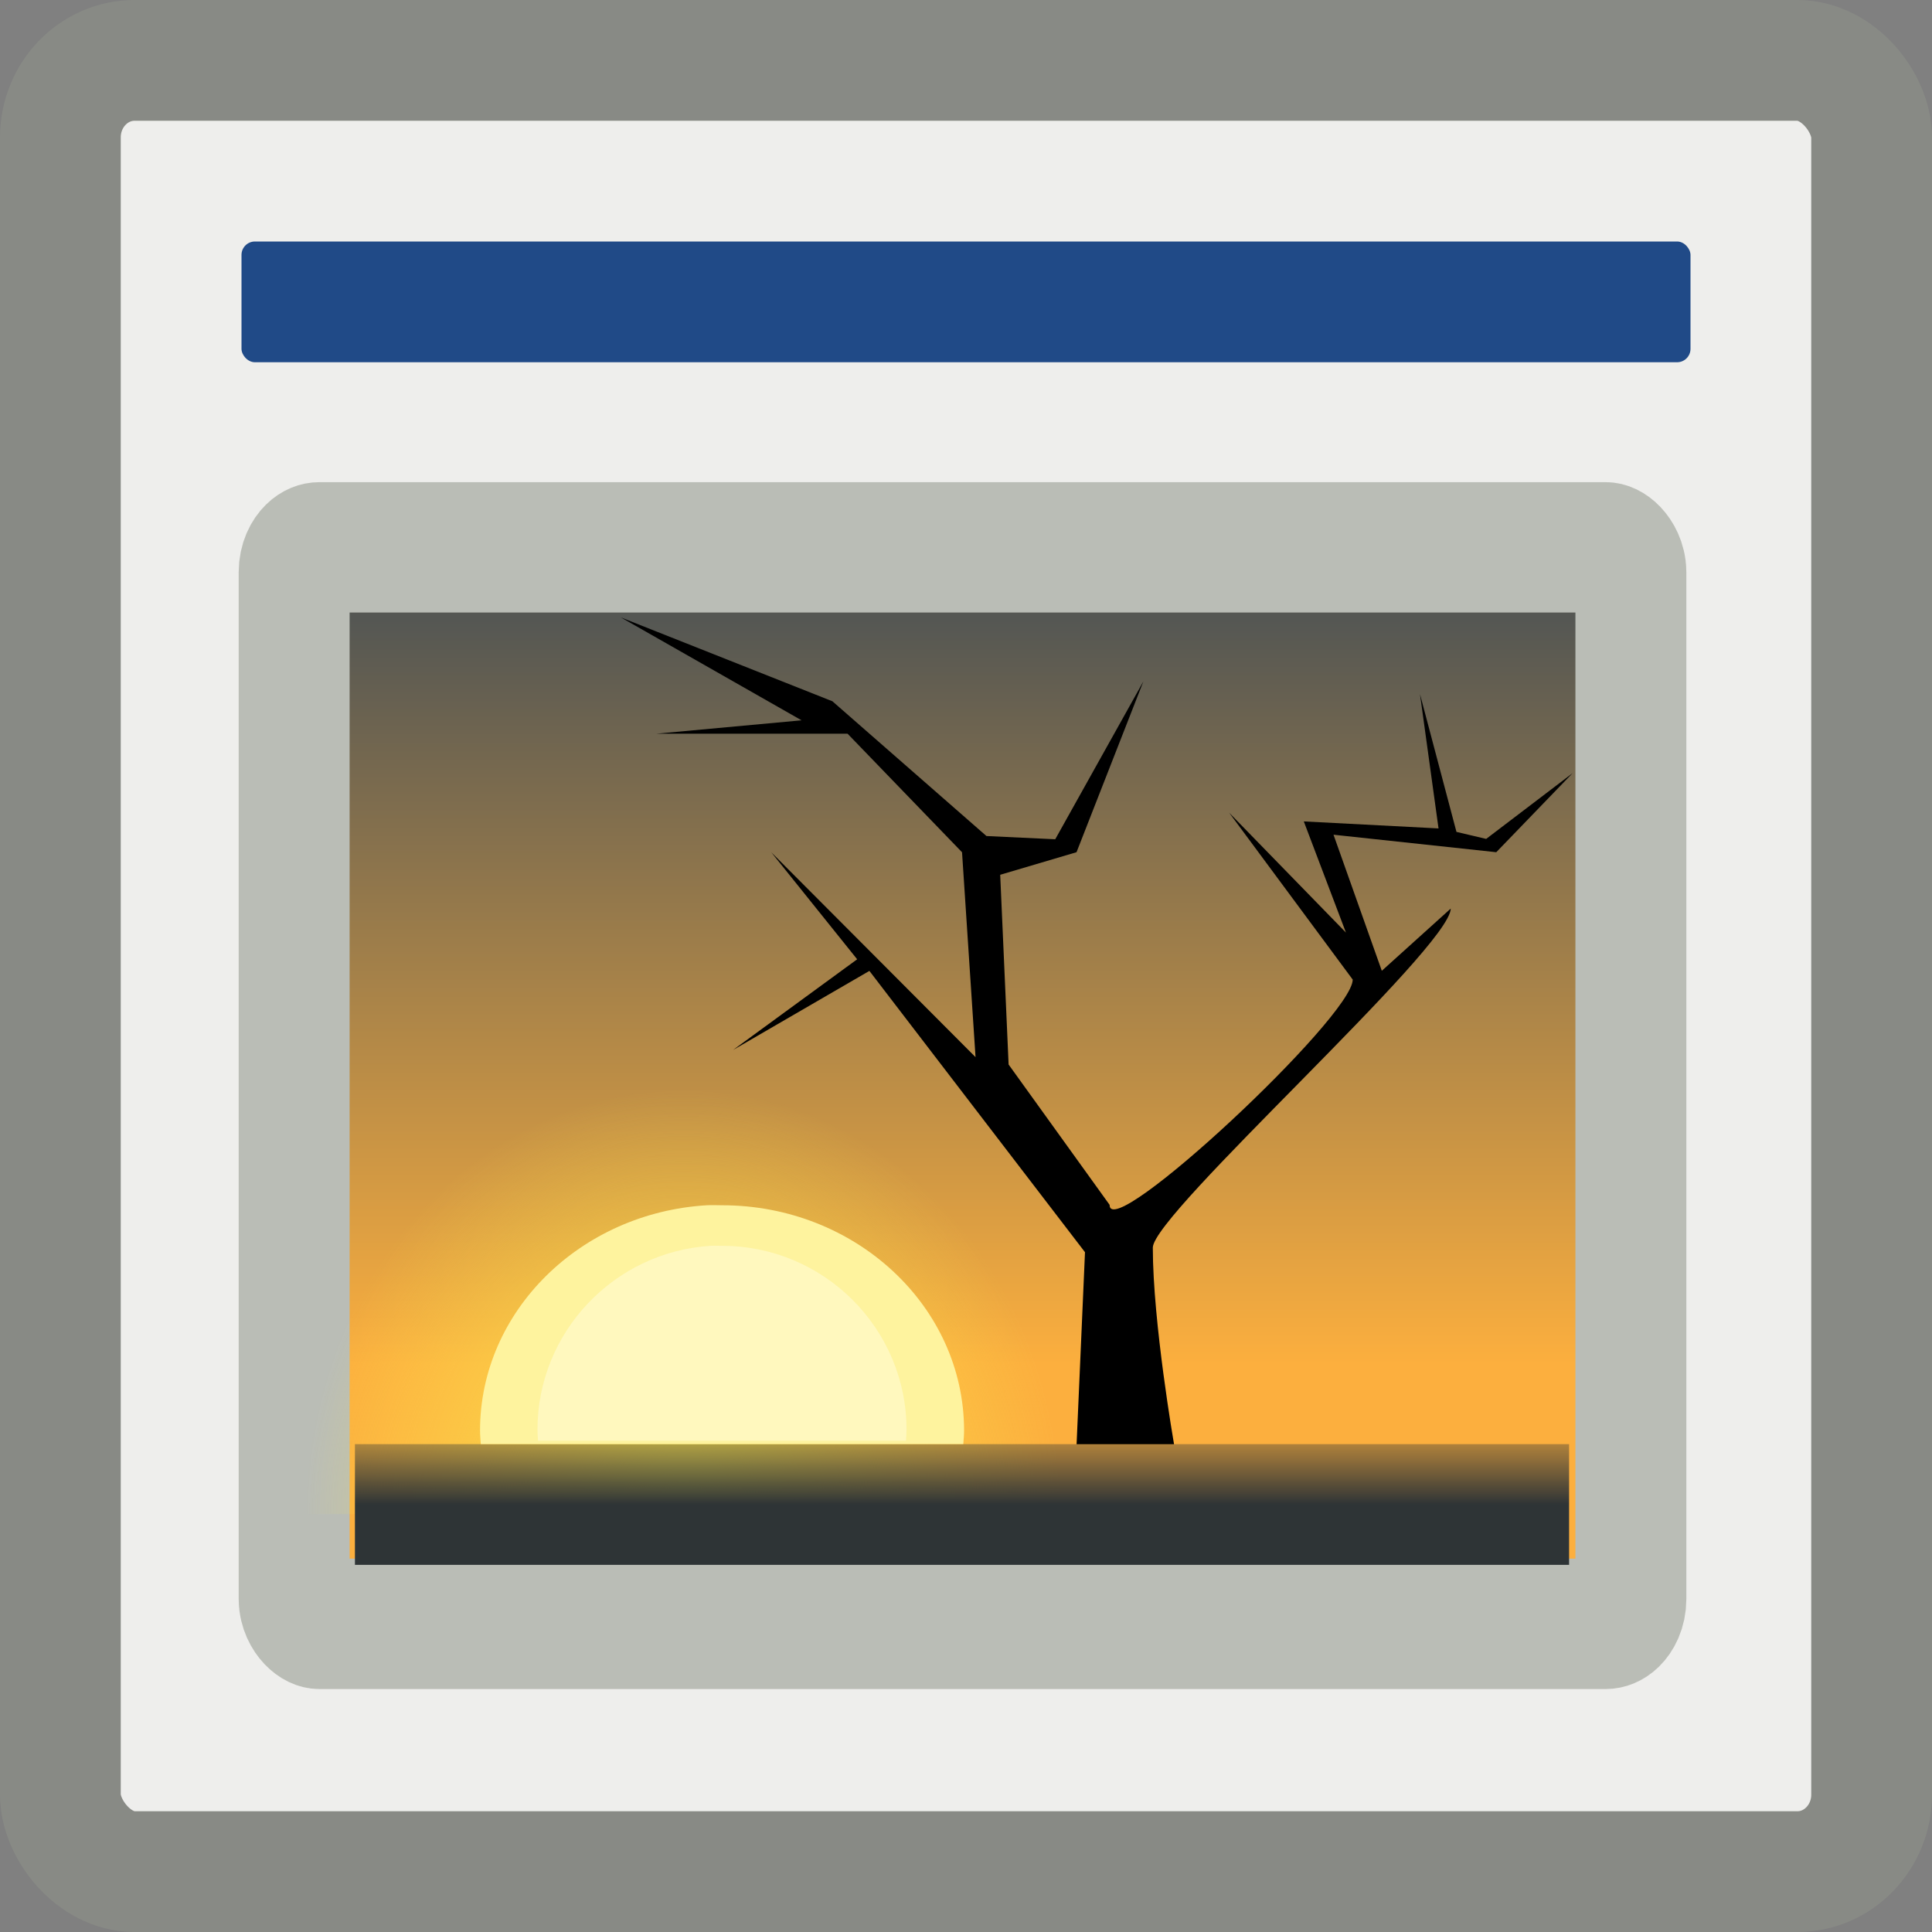 <?xml version="1.0" encoding="UTF-8" standalone="no"?>
<!-- Created with Inkscape (http://www.inkscape.org/) -->

<svg
   xmlns:dc="http://purl.org/dc/elements/1.1/"
   xmlns:cc="http://creativecommons.org/ns#"
   xmlns:rdf="http://www.w3.org/1999/02/22-rdf-syntax-ns#"
   xmlns:svg="http://www.w3.org/2000/svg"
   xmlns="http://www.w3.org/2000/svg"
   xmlns:xlink="http://www.w3.org/1999/xlink"
   xmlns:sodipodi="http://sodipodi.sourceforge.net/DTD/sodipodi-0.dtd"
   xmlns:inkscape="http://www.inkscape.org/namespaces/inkscape"
   width="16"
   height="16"
   id="svg11300"
   sodipodi:version="0.32"
   inkscape:version="0.91 r13725"
   sodipodi:docname="gimp-prefs-image-windows.svg"
   version="1.0">
  <rect width="100%" height="100%" fill="#808080" stroke="none"/>
  <defs
     id="defs3">
    <linearGradient
       id="linearGradient2065"
       inkscape:collect="always">
      <stop
         id="stop2067"
         offset="0"
         style="stop-color:#555753" />
      <stop
         id="stop2069"
         offset="1"
         style="stop-color:#fcaf3e" />
    </linearGradient>
    <linearGradient
       id="linearGradient4928">
      <stop
         style="stop-color:#fce94f;stop-opacity:1;"
         offset="0"
         id="stop4930" />
      <stop
         style="stop-color:#fce94f;stop-opacity:0;"
         offset="1"
         id="stop4932" />
    </linearGradient>
    <linearGradient
       id="linearGradient4616"
       inkscape:collect="always">
      <stop
         id="stop4618"
         offset="0"
         style="stop-color:#2e3436;stop-opacity:1;" />
      <stop
         id="stop4620"
         offset="1"
         style="stop-color:#2e3436;stop-opacity:0;" />
    </linearGradient>
    <linearGradient
       inkscape:collect="always"
       xlink:href="#linearGradient2065"
       id="linearGradient7384"
       gradientUnits="userSpaceOnUse"
       gradientTransform="matrix(0.749,0,0,0.749,83.421,16.659)"
       x1="-11.986"
       y1="13.123"
       x2="-11.986"
       y2="29.727" />
    <radialGradient
       inkscape:collect="always"
       xlink:href="#linearGradient4928"
       id="radialGradient7386"
       gradientUnits="userSpaceOnUse"
       gradientTransform="matrix(0.749,-1.113789e-8,1.067619e-8,0.718,73.472,17.84)"
       cx="-6.007"
       cy="32.837"
       fx="-6.007"
       fy="32.837"
       r="9.906" />
    <linearGradient
       inkscape:collect="always"
       xlink:href="#linearGradient4616"
       id="linearGradient7388"
       gradientUnits="userSpaceOnUse"
       gradientTransform="matrix(0.701,0,0,1.008,57.614,6.978)"
       x1="25.355"
       y1="34.007"
       x2="25.355"
       y2="32.409" />
  </defs>
  <sodipodi:namedview
     stroke="#204a87"
     fill="#204a87"
     id="base"
     pagecolor="#ffffff"
     bordercolor="#666"
     borderopacity="1"
     inkscape:pageopacity="0.0"
     inkscape:pageshadow="2"
     inkscape:zoom="15.224893"
     inkscape:cx="-39.29771"
     inkscape:cy="0.04653086"
     inkscape:current-layer="layer1"
     showgrid="false"
     inkscape:grid-bbox="true"
     inkscape:document-units="px"
     inkscape:showpageshadow="false"
     inkscape:window-width="1920"
     inkscape:window-height="1016"
     inkscape:window-x="0"
     inkscape:window-y="27"
     width="16px"
     height="16px"
     showborder="false"
     borderlayer="true"
     inkscape:window-maximized="1" />
  <g
     id="layer1"
     inkscape:label="Layer 1"
     inkscape:groupmode="layer">
    <g
       id="g4154">
      <rect
         ry="0.638"
         rx="0.615"
         y="0.5"
         x="0.5"
         height="15"
         width="15"
         id="rect7400"
         style="color:#000000;display:inline;overflow:visible;visibility:visible;fill:#eeeeec;fill-opacity:1;fill-rule:evenodd;stroke:#888a85;stroke-width:1;stroke-linecap:butt;stroke-linejoin:miter;stroke-miterlimit:4;stroke-dasharray:none;stroke-dashoffset:0;stroke-opacity:1;marker:none;marker-start:none;marker-mid:none;marker-end:none" />
      <rect
         ry="0.111"
         rx="0.111"
         y="2"
         x="2"
         height="1"
         width="12"
         id="rect7402"
         style="color:#000000;display:inline;overflow:visible;visibility:visible;fill:#204a87;fill-opacity:1;fill-rule:evenodd;stroke:none;stroke-width:1;stroke-linecap:butt;stroke-linejoin:miter;stroke-miterlimit:4;stroke-dasharray:none;stroke-dashoffset:0;stroke-opacity:1;marker:none;marker-start:none;marker-mid:none;marker-end:none" />
      <g
         transform="matrix(0.422,0,0,0.496,-23.444,-8.002)"
         id="g7376">
        <rect
           style="fill:url(#linearGradient7384);fill-opacity:1;stroke:#babdb6;stroke-width:2.177;stroke-linecap:round;stroke-linejoin:round;stroke-miterlimit:4;stroke-dasharray:none;stroke-dashoffset:0;stroke-opacity:1"
           id="rect2063"
           width="26.233"
           height="17.974"
           x="61.327"
           y="25.272"
           rx="0.496"
           ry="0.415" />
        <path
           style="color:#000000;display:inline;overflow:visible;visibility:visible;fill:url(#radialGradient7386);fill-opacity:1;fill-rule:evenodd;stroke:none;stroke-width:1;stroke-linecap:round;stroke-linejoin:round;stroke-miterlimit:4;stroke-dasharray:none;stroke-dashoffset:0;stroke-opacity:1;marker:none;marker-start:none;marker-mid:none;marker-end:none"
           d="m 68.505,33.549 c -3.871,0.246 -6.951,3.486 -6.951,7.419 0,0.152 0.014,0.295 0.023,0.445 l 14.791,0 c 0.009,-0.15 0.023,-0.293 0.023,-0.445 0,-4.093 -3.327,-7.419 -7.419,-7.419 -0.16,0 -0.311,-0.01 -0.468,0 z"
           id="path4898"
           inkscape:r_cx="true"
           inkscape:r_cy="true"
           inkscape:connector-curvature="0" />
        <rect
           style="fill:url(#linearGradient7388);fill-opacity:1;stroke:none;stroke-width:1;stroke-linecap:round;stroke-linejoin:round;stroke-miterlimit:4;stroke-dasharray:none;stroke-dashoffset:0;stroke-opacity:1"
           id="rect1324"
           width="23.827"
           height="2.016"
           x="62.52"
           y="40.245"
           rx="0"
           ry="0" />
        <path
           style="fill:#000000;fill-opacity:1;fill-rule:evenodd;stroke:none;stroke-width:1px;stroke-linecap:butt;stroke-linejoin:miter;stroke-opacity:1"
           d="m 78.594,40.245 c 0,0 -0.416,-2.035 -0.416,-3.282 0.012,-0.569 5.832,-5 5.847,-5.66 l -1.353,1.039 -0.948,-2.272 3.194,0.292 1.498,-1.32 -1.696,1.098 -0.583,-0.117 -0.716,-2.301 0.364,2.243 -2.644,-0.117 0.827,1.856 -2.292,-2.002 2.425,2.787 c 6.3e-5,0.622 -4.779,4.416 -4.771,3.761 l -1.982,-2.343 -0.165,-3.168 1.498,-0.377 1.312,-2.852 -1.73,2.636 -1.35,-0.054 -3.023,-2.25 -4.151,-1.4 3.546,1.718 -2.843,0.223 3.745,0 2.247,1.98 0.265,3.421 -4.009,-3.421 1.686,1.787 -2.435,1.514 2.675,-1.32 4.231,4.697 -0.165,3.206 1.914,0 z"
           id="path2079"
           sodipodi:nodetypes="cccccccccccccccccccccccccccccccccccc"
           inkscape:connector-curvature="0" />
        <path
           inkscape:r_cy="true"
           inkscape:r_cx="true"
           id="path4924"
           d="m 69.425,36.257 c -2.478,0.125 -4.45,1.768 -4.45,3.762 0,0.077 0.009,0.15 0.015,0.225 l 9.469,0 c 0.006,-0.076 0.015,-0.148 0.015,-0.225 0,-2.075 -2.13,-3.762 -4.749,-3.762 -0.102,0 -0.199,-0.005 -0.3,0 z"
           style="color:#000000;display:inline;overflow:visible;visibility:visible;fill:#fef39e;fill-opacity:1;fill-rule:evenodd;stroke:none;stroke-width:1;stroke-linecap:round;stroke-linejoin:round;stroke-miterlimit:4;stroke-dasharray:none;stroke-dashoffset:0;stroke-opacity:1;marker:none;marker-start:none;marker-mid:none;marker-end:none"
           inkscape:connector-curvature="0" />
        <path
           style="color:#000000;display:inline;overflow:visible;visibility:visible;fill:#fffbd7;fill-opacity:0.557;fill-rule:evenodd;stroke:none;stroke-width:1;stroke-linecap:round;stroke-linejoin:round;stroke-miterlimit:4;stroke-dasharray:none;stroke-dashoffset:0;stroke-opacity:1;marker:none;marker-start:none;marker-mid:none;marker-end:none"
           d="m 69.496,36.934 c -1.89,0.102 -3.394,1.443 -3.394,3.071 0,0.063 0.007,0.122 0.011,0.184 l 7.221,0 c 0.004,-0.062 0.011,-0.121 0.011,-0.184 0,-1.694 -1.624,-3.071 -3.622,-3.071 -0.078,0 -0.152,-0.004 -0.229,0 z"
           id="path4926"
           inkscape:r_cx="true"
           inkscape:r_cy="true"
           inkscape:connector-curvature="0" />
      </g>
    </g>
  </g>
</svg>

